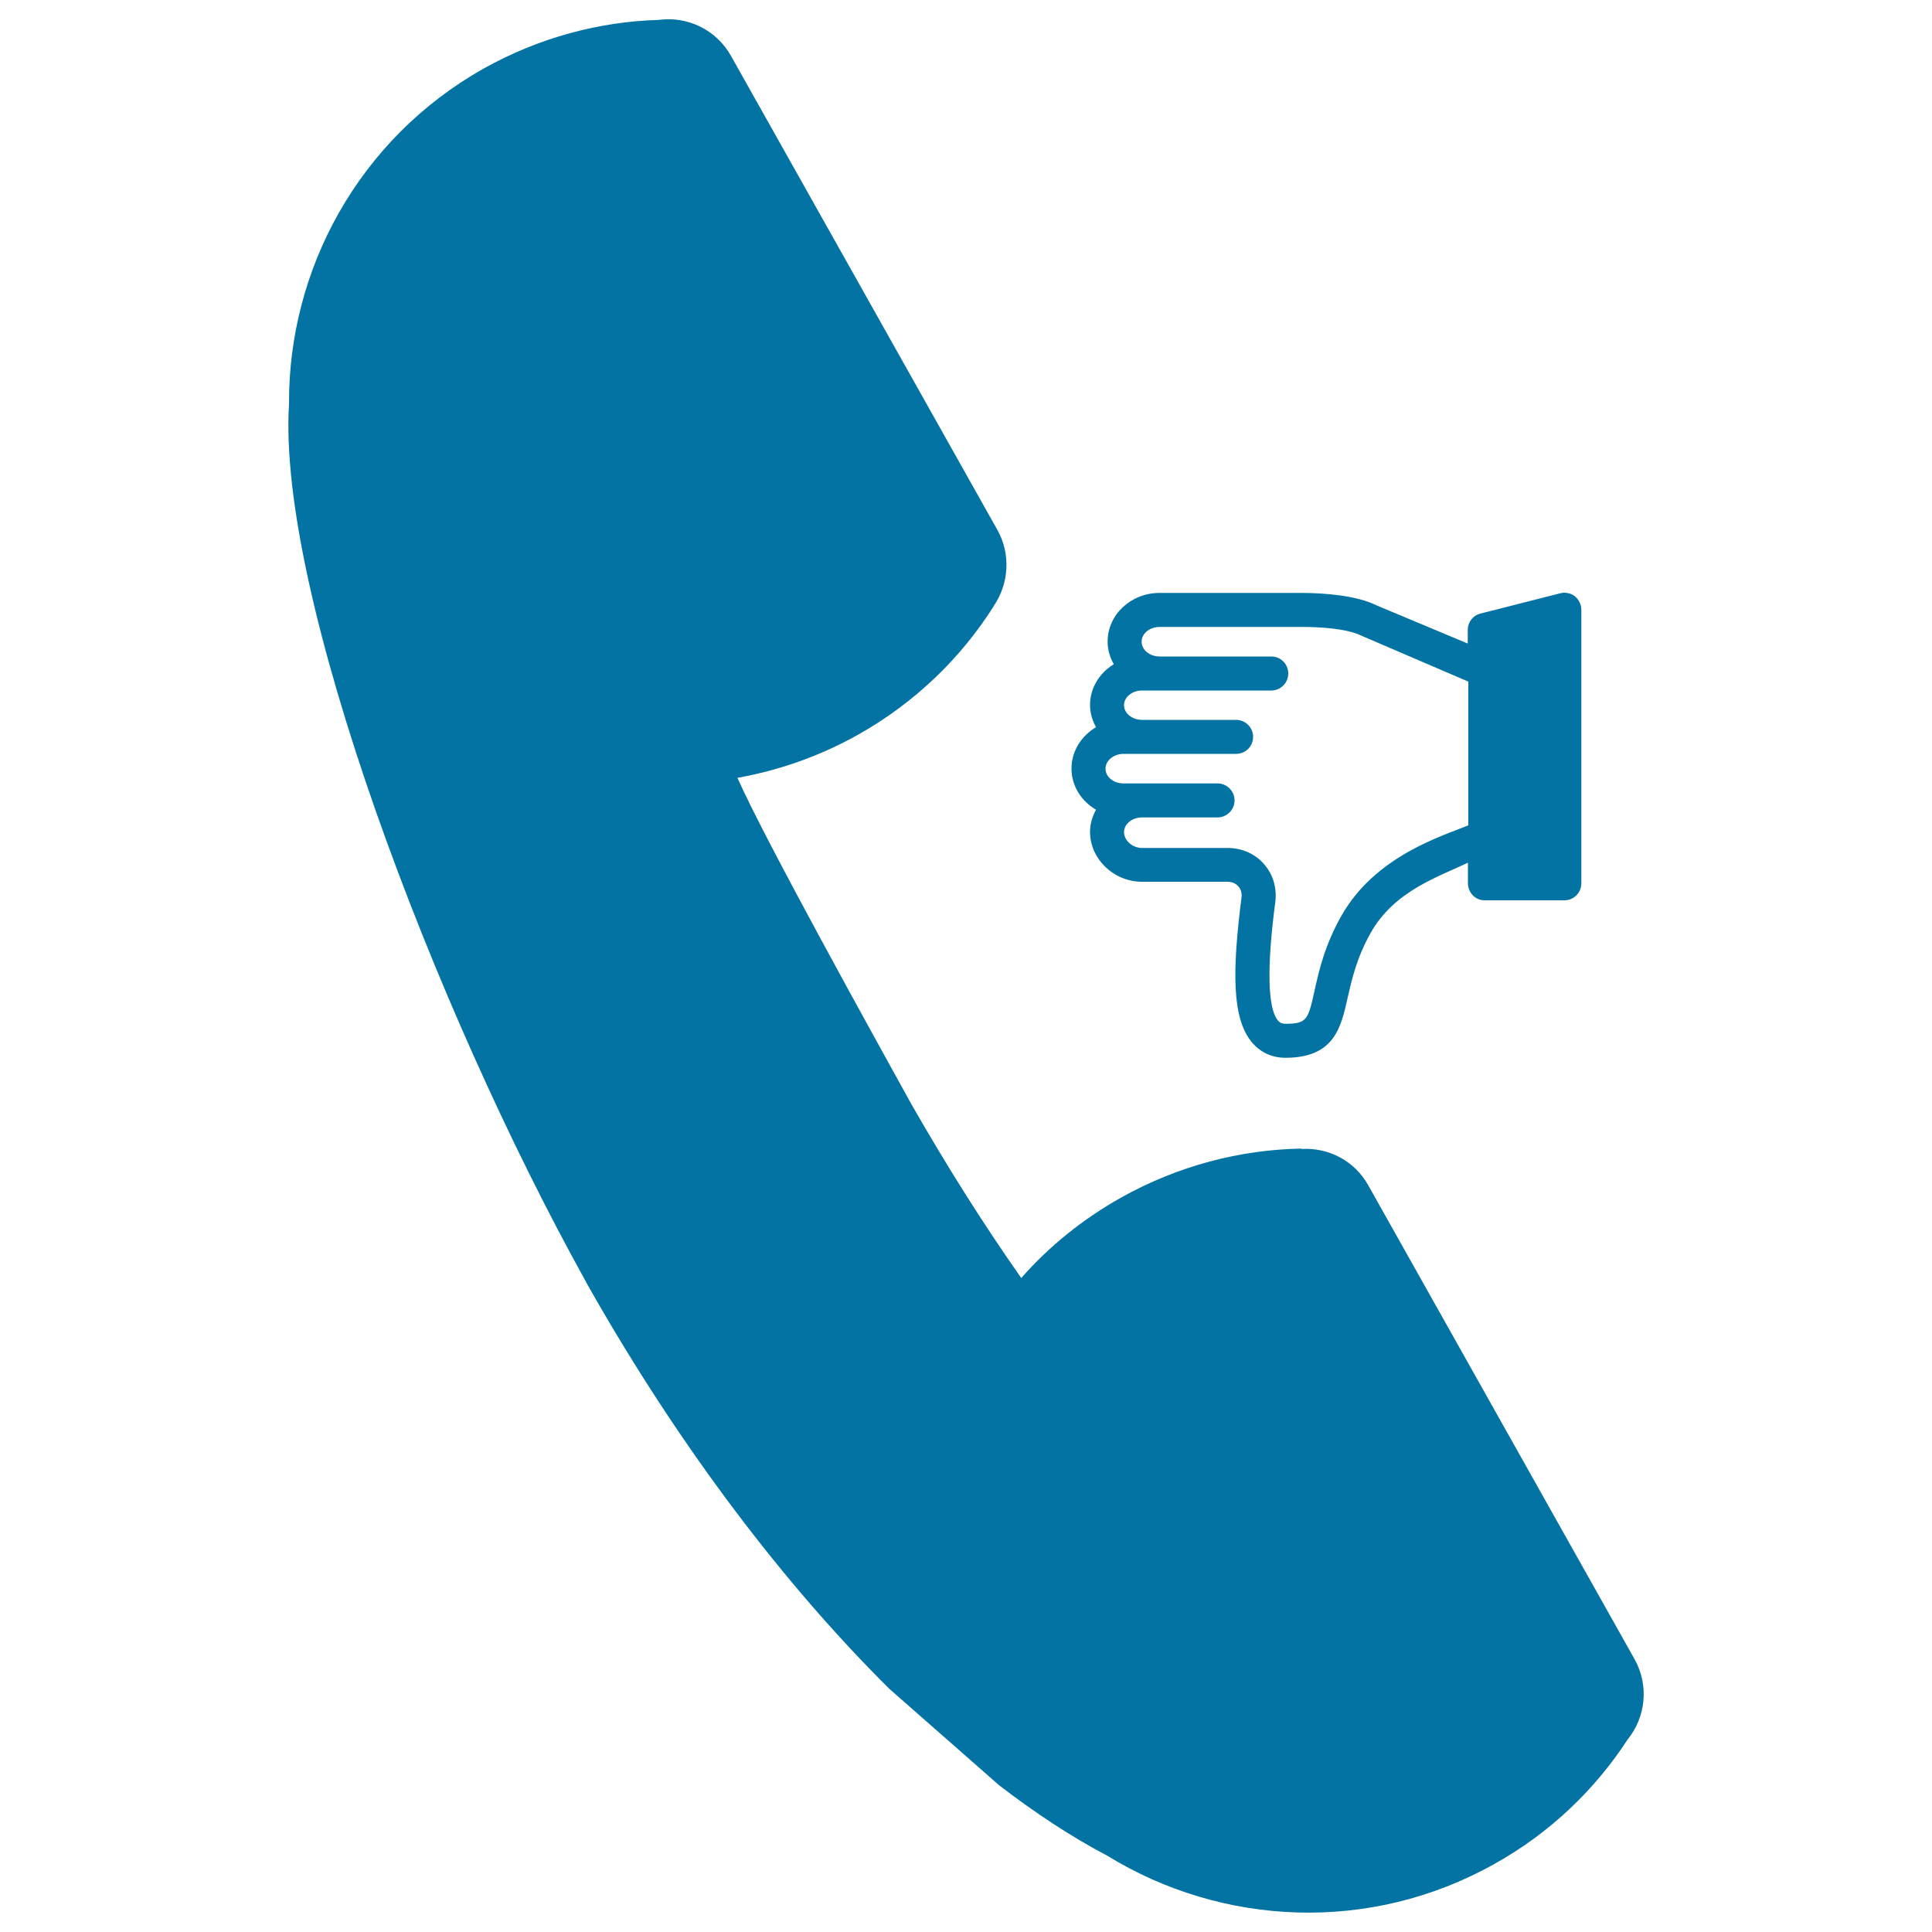 <svg xmlns="http://www.w3.org/2000/svg" viewBox="0 0 1000 1000" style="fill:#0273a2">
<title>Call Symbol With Thumb Down Sign SVG icon</title>
<g><path d="M304.2,665.2c0.4,0.6,0.8,1.3,1.1,1.9c47,82.7,101,153.5,155.2,207.2l56.7,49.8c19,14.6,37.8,26.9,55.9,36.4c59.2,36.4,135.9,40.6,200.7,4.1c28.8-16.1,51.9-38.5,68.7-64.3c9.3-11.5,11.2-27.9,3.5-41.6L708.2,613.5c-7.2-12.9-20.8-19.6-34.5-18.8l-0.1-0.2c-31.7,0.6-63.7,8.8-93.4,25.4c-19.9,11.2-37.3,25.3-51.6,41.6c-19.8-28.2-38.9-58.5-57.1-90.4c-17.8-32.2-75.9-136.9-89.8-168.5c21.3-3.8,42.4-11.1,62.4-22.3c29.7-16.7,53.3-39.8,70.3-66.6l0-0.1c7.7-11.3,9-26.6,1.8-39.4L378.4,29c-7.7-13.8-22.8-20.7-37.4-18.7c-30.8,0.9-61.9,9.1-90.7,25.2C185.5,72,149.2,139.7,149.6,209.1c-6.2,98.3,74.8,312.3,153.5,454C303.5,663.8,303.8,664.4,304.2,665.2z"/><path d="M768.4,466h41.3c4.9,0,8.8-3.9,8.8-8.8V315.6c0-2.7-1.3-5.3-3.4-7c-1.5-1.2-3.5-1.8-5.4-1.8c-0.7,0-1.5,0.1-2.2,0.3l-41.3,10.5c-3.9,1-6.5,4.5-6.5,8.6v6.9l-47.3-19.8c-10.2-5.1-27.2-6.4-38.5-6.4H649h-43h-5.8c-14.9,0-26.9,11.3-26.9,25.2c0,4.2,1.2,8.2,3.2,11.7c-7.4,4.5-12.3,12.3-12.3,21.1c0,4.2,1.2,8,3.1,11.5c-7.6,4.5-12.7,12.4-12.7,21.4c0,9,5.1,16.9,12.7,21.3c-1.9,3.5-3.1,7.3-3.1,11.5c0,14,12.3,25.8,26.9,25.8h44.2c2.3,0,4.3,0.8,5.7,2.4c1.3,1.5,1.9,3.5,1.6,5.7c-4.7,37.3-5.3,62.9,5.8,75.5c4.4,4.9,10.1,7.5,17,7.5c25.2,0,28.7-15.7,32.1-30.9c2.1-9.2,4.6-20.7,12-33.8c12.4-22.1,36.1-29.3,50.3-36.3v10.6C759.8,462,763.6,466,768.4,466z M694.2,474.2c-8.6,15.3-11.5,28.2-13.8,38.6c-3.3,14.8-3.8,17.1-15,17.1c-1.7,0-2.8-0.4-3.8-1.5c-8.1-9.2-3.2-48.6-1.5-61.6c0.9-7.3-1.2-14.3-5.9-19.6c-4.7-5.4-11.5-8.3-18.9-8.3h-44.2c-5,0-9.3-3.9-9.3-8.2c0-4.2,4.2-7.6,9.3-7.6h39.1c4.8,0,8.8-4,8.8-8.8c0-4.9-4-8.8-8.8-8.8h-48.7c-5.1,0-9.3-3.4-9.3-7.6c0-4.2,4.2-7.7,9.3-7.7h9.6h39.1h9.6c4.9,0,8.8-3.9,8.8-8.8c0-4.9-4-8.8-8.8-8.8h-9.6h-39.1c-5.1,0-9.3-3.4-9.3-7.6c0-4.2,4.2-7.6,9.3-7.6h9.1h48.7h9.1c4.9,0,8.8-4,8.8-8.8c0-4.9-3.9-8.8-8.8-8.8h-9.1h-48.7c-5.1,0-9.3-3.4-9.3-7.7c0-4.2,4.2-7.6,9.3-7.6h5.8h43H674c8.5,0,22.9,0.7,30.6,4.5l55.4,23.8v74.4C746.7,432.7,711.8,442.9,694.2,474.2z"/></g>
</svg>